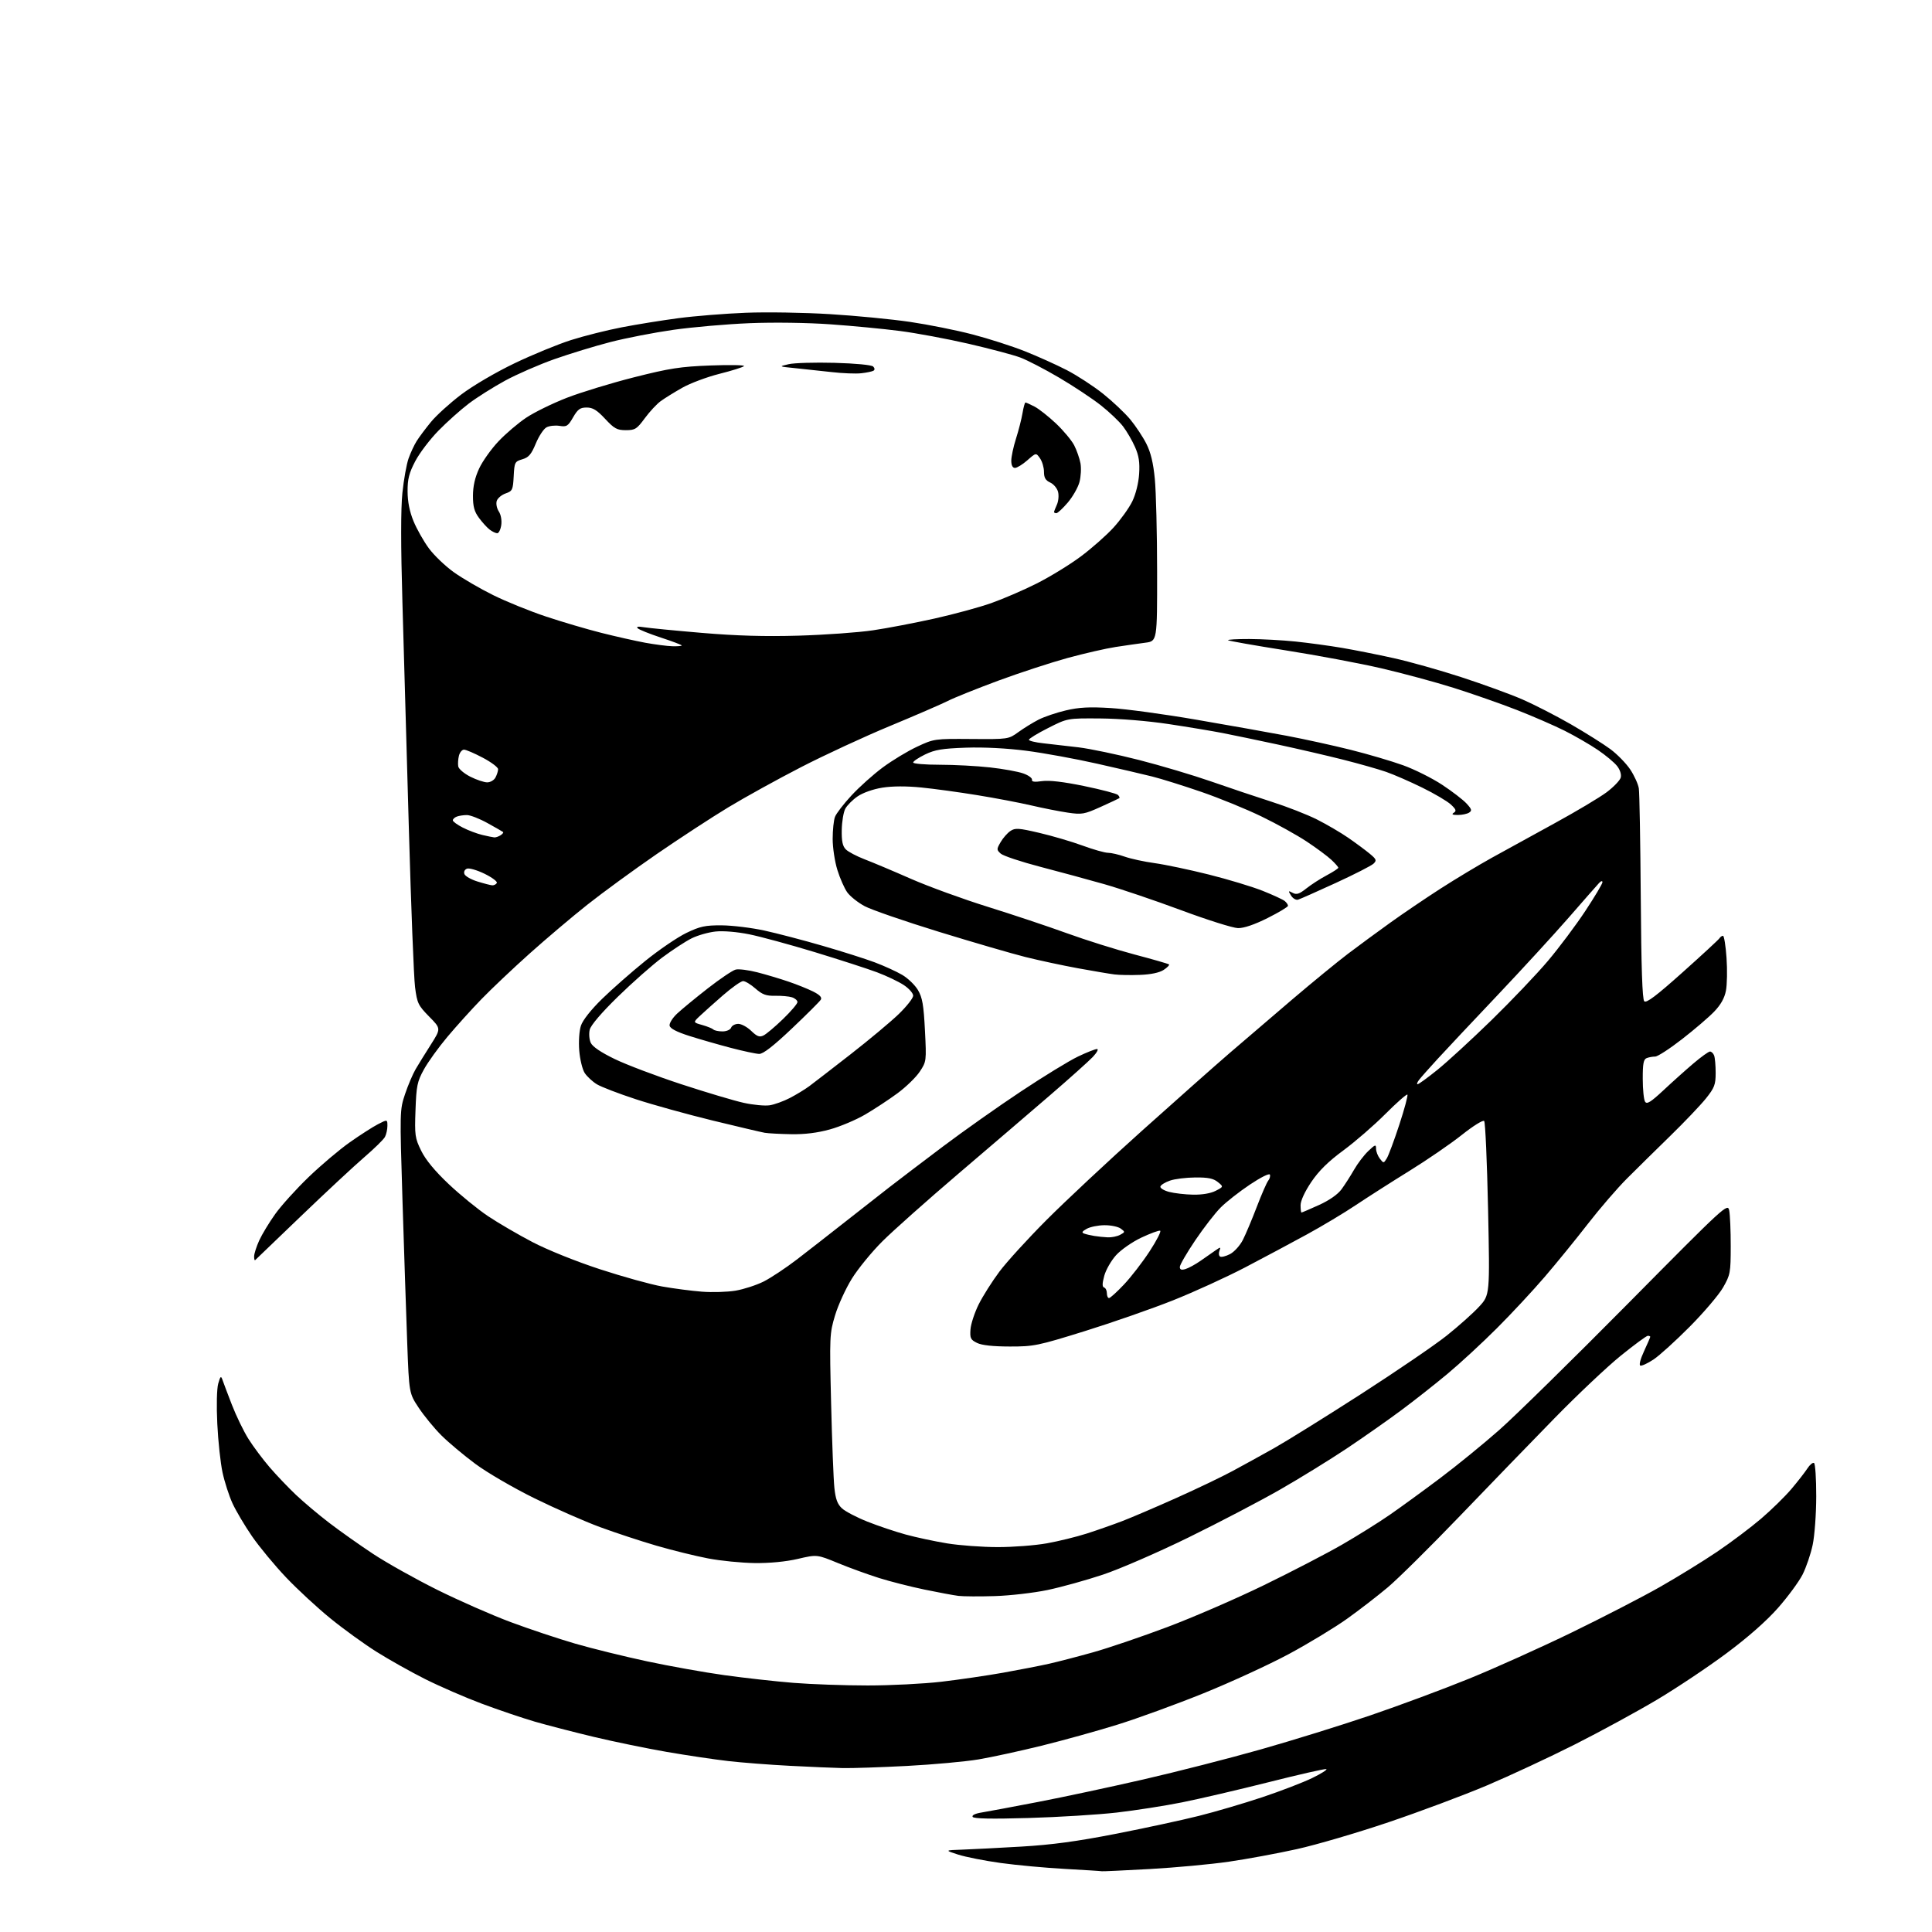 <?xml version="1.0" encoding="UTF-8" standalone="no"?>
<svg 
  version="1.1" 
  xmlns="http://www.w3.org/2000/svg" 
  xmlns:xlink="http://www.w3.org/1999/xlink" 
  xmlns:svg="http://www.w3.org/2000/svg"
  xmlns:rdf="http://www.w3.org/1999/02/22-rdf-syntax-ns#"
  xmlns:cc="http://creativecommons.org/ns#"
  xmlns:dc="http://purl.org/dc/elements/1.1/"
  viewBox="0 0 768 768"
  width="768"
  height="768"
>
<style>svg {background-color: white; }</style>"
<path stroke="none" fill="black" fill-rule="evenodd" d="M438.00,743.85C437.73,743.77 431.18,743.36 423.46,742.93C415.73,742.51 404.20,741.45 397.83,740.57C391.46,739.69 383.83,738.18 380.87,737.23C375.50,735.50 375.50,735.50 382.50,735.26C386.35,735.12 396.93,734.58 406.00,734.05C418.11,733.34 428.09,731.99 443.50,728.98C455.05,726.72 469.90,723.52 476.50,721.86C483.10,720.21 494.48,716.86 501.79,714.42C509.10,711.98 518.04,708.54 521.65,706.78C525.27,705.02 527.77,703.42 527.23,703.24C526.68,703.06 516.40,705.39 504.37,708.43C492.34,711.46 476.84,715.07 469.91,716.46C462.99,717.85 451.29,719.67 443.91,720.52C436.54,721.36 420.78,722.34 408.90,722.68C394.09,723.11 387.10,722.97 386.65,722.24C386.24,721.59 387.62,720.91 390.25,720.49C392.59,720.11 402.60,718.24 412.50,716.33C422.40,714.43 441.30,710.39 454.50,707.36C467.70,704.33 488.70,698.96 501.17,695.42C513.63,691.89 533.21,685.81 544.67,681.91C556.13,678.01 573.83,671.43 584.00,667.29C594.17,663.16 612.54,654.89 624.81,648.93C637.08,642.96 652.83,634.84 659.81,630.87C666.79,626.90 677.03,620.60 682.56,616.86C688.09,613.13 695.96,607.20 700.06,603.70C704.15,600.20 709.56,594.90 712.09,591.92C714.61,588.94 717.47,585.27 718.45,583.76C719.42,582.25 720.62,581.26 721.11,581.57C721.60,581.87 721.99,587.83 721.98,594.81C721.97,601.83 721.34,610.46 720.56,614.13C719.79,617.78 717.98,623.08 716.55,625.91C715.11,628.74 710.72,634.71 706.79,639.17C702.20,644.37 694.87,650.84 686.34,657.19C679.03,662.64 666.62,670.93 658.77,675.61C650.92,680.29 636.17,688.32 626.00,693.46C615.83,698.59 600.06,705.93 590.98,709.78C581.89,713.62 564.34,720.19 551.98,724.36C539.61,728.54 523.20,733.36 515.50,735.06C507.80,736.77 495.65,739.01 488.50,740.05C481.35,741.09 467.18,742.40 457.00,742.97C446.82,743.53 438.27,743.93 438.00,743.85zM335.00,702.84C331.43,702.76 321.97,702.36 313.99,701.94C306.00,701.53 294.98,700.68 289.49,700.05C283.99,699.42 272.98,697.78 265.00,696.40C257.02,695.02 243.97,692.33 236.00,690.43C228.03,688.52 217.45,685.79 212.50,684.35C207.55,682.90 198.10,679.70 191.50,677.23C184.90,674.76 174.78,670.36 169.00,667.46C163.22,664.56 154.49,659.65 149.59,656.56C144.69,653.47 136.47,647.52 131.33,643.33C126.18,639.15 118.27,631.83 113.74,627.07C109.21,622.30 103.12,614.94 100.20,610.72C97.29,606.49 93.79,600.59 92.42,597.60C91.05,594.62 89.27,589.09 88.46,585.33C87.65,581.58 86.71,572.88 86.38,566.00C86.02,558.72 86.18,552.04 86.75,550.00C87.60,547.03 87.85,546.80 88.43,548.50C88.80,549.60 90.51,554.10 92.21,558.50C93.92,562.90 96.87,568.98 98.77,572.00C100.67,575.02 104.47,580.11 107.22,583.30C109.97,586.49 114.67,591.41 117.67,594.25C120.67,597.09 126.58,602.07 130.81,605.31C135.04,608.56 142.93,614.14 148.33,617.71C153.74,621.28 165.22,627.71 173.83,631.99C182.45,636.27 195.57,642.04 203.00,644.81C210.43,647.58 221.98,651.43 228.68,653.38C235.38,655.32 248.21,658.48 257.18,660.40C266.16,662.32 280.02,664.80 288.00,665.91C295.98,667.01 308.30,668.39 315.40,668.96C322.49,669.53 335.77,670.00 344.90,670.00C354.04,670.00 367.24,669.33 374.24,668.51C381.24,667.69 392.27,666.08 398.74,664.93C405.21,663.77 413.43,662.17 417.00,661.37C420.57,660.56 428.45,658.52 434.50,656.82C440.55,655.13 453.82,650.62 464.00,646.79C474.18,642.97 491.50,635.46 502.50,630.10C513.50,624.74 527.45,617.50 533.50,614.01C539.55,610.52 548.10,605.18 552.50,602.13C556.90,599.08 565.89,592.54 572.47,587.59C579.05,582.65 589.63,574.03 595.97,568.44C602.31,562.84 625.34,540.24 647.14,518.21C685.95,478.99 686.79,478.21 687.39,481.20C687.73,482.88 688.00,489.26 687.99,495.38C687.98,505.93 687.82,506.77 684.95,511.79C683.28,514.70 677.32,521.71 671.71,527.36C666.09,533.02 659.61,538.89 657.30,540.42C654.99,541.95 652.64,543.04 652.07,542.85C651.46,542.64 652.06,540.29 653.52,537.15C654.88,534.21 656.00,531.62 656.00,531.40C656.00,531.18 655.57,531.00 655.03,531.00C654.50,531.00 649.66,534.56 644.28,538.91C638.90,543.26 627.08,554.42 618.00,563.71C608.92,573.00 591.95,590.53 580.28,602.68C568.61,614.83 555.74,627.56 551.68,630.98C547.61,634.40 540.30,640.05 535.43,643.52C530.55,647.00 520.17,653.29 512.35,657.50C504.53,661.70 489.26,668.72 478.43,673.10C467.60,677.48 452.16,683.11 444.12,685.60C436.08,688.10 422.52,691.86 414.00,693.96C405.48,696.06 394.23,698.50 389.00,699.39C383.77,700.27 370.95,701.44 360.50,701.99C350.05,702.53 338.57,702.92 335.00,702.84zM395.50,634.47C389.45,634.66 382.93,634.62 381.00,634.39C379.07,634.15 373.00,633.02 367.50,631.88C362.00,630.74 353.90,628.68 349.50,627.30C345.10,625.92 337.74,623.25 333.14,621.36C324.77,617.91 324.77,617.91 317.14,619.69C312.35,620.80 305.96,621.41 300.00,621.34C294.77,621.27 286.45,620.45 281.50,619.50C276.55,618.56 267.32,616.29 261.00,614.45C254.68,612.61 244.55,609.27 238.50,607.04C232.45,604.81 220.74,599.66 212.48,595.60C204.17,591.51 193.68,585.41 189.00,581.94C184.34,578.48 178.23,573.36 175.42,570.55C172.62,567.75 168.59,562.84 166.47,559.65C162.62,553.85 162.62,553.85 161.87,533.68C161.46,522.58 160.62,497.26 160.00,477.40C158.89,441.64 158.90,441.24 161.02,434.90C162.20,431.38 164.10,426.93 165.23,425.00C166.36,423.07 169.09,418.66 171.30,415.19C175.31,408.88 175.31,408.88 170.59,404.10C166.23,399.66 165.81,398.80 164.99,392.40C164.50,388.61 163.40,360.30 162.53,329.50C161.67,298.70 160.52,258.19 159.97,239.47C159.31,217.05 159.31,202.19 159.96,195.93C160.50,190.70 161.60,184.55 162.40,182.28C163.20,180.00 164.66,176.87 165.64,175.32C166.61,173.77 169.15,170.37 171.29,167.76C173.42,165.16 178.84,160.24 183.33,156.84C188.00,153.31 197.07,147.99 204.50,144.43C211.65,141.00 221.78,136.84 227.00,135.18C232.22,133.52 241.31,131.24 247.18,130.11C253.05,128.97 263.18,127.34 269.68,126.48C276.18,125.62 288.25,124.65 296.50,124.33C304.75,124.00 319.82,124.25 330.00,124.88C340.18,125.50 354.46,126.89 361.75,127.96C369.03,129.03 380.21,131.27 386.58,132.94C392.96,134.60 402.30,137.60 407.34,139.60C412.38,141.60 419.88,144.97 424.01,147.10C428.14,149.23 434.65,153.47 438.48,156.52C442.30,159.57 447.18,164.18 449.32,166.76C451.45,169.34 454.32,173.67 455.69,176.38C457.44,179.83 458.45,184.01 459.06,190.40C459.55,195.40 459.96,211.96 459.97,227.19C460.00,254.88 460.00,254.88 455.25,255.49C452.64,255.83 447.35,256.59 443.50,257.18C439.65,257.77 431.04,259.74 424.37,261.56C417.71,263.39 405.33,267.44 396.87,270.56C388.42,273.69 379.37,277.32 376.78,278.63C374.18,279.94 363.83,284.42 353.78,288.59C343.72,292.76 327.85,300.11 318.50,304.92C309.15,309.73 296.10,316.94 289.50,320.93C282.90,324.92 270.07,333.30 261.00,339.54C251.93,345.79 239.55,354.82 233.50,359.62C227.45,364.41 217.10,373.17 210.50,379.08C203.90,384.99 195.30,393.13 191.39,397.17C187.48,401.20 181.39,407.95 177.85,412.16C174.31,416.37 170.10,422.22 168.49,425.16C165.86,429.93 165.51,431.64 165.17,441.26C164.80,451.29 164.96,452.40 167.43,457.44C169.19,461.04 172.85,465.48 178.35,470.68C182.90,474.98 189.94,480.72 193.98,483.43C198.03,486.14 205.99,490.78 211.67,493.75C217.63,496.86 228.95,501.42 238.46,504.53C247.52,507.50 258.66,510.59 263.22,511.40C267.77,512.21 274.88,513.14 279.00,513.46C283.12,513.79 289.18,513.60 292.44,513.05C295.71,512.49 300.74,510.85 303.62,509.40C306.49,507.94 312.43,504.00 316.82,500.63C321.21,497.26 329.68,490.65 335.65,485.95C341.62,481.25 349.65,474.96 353.50,471.97C357.35,468.99 367.02,461.63 375.00,455.63C382.98,449.63 396.85,439.83 405.84,433.87C414.83,427.90 425.02,421.66 428.49,420.01C431.95,418.35 435.37,417.00 436.08,417.00C436.79,417.00 436.05,418.40 434.44,420.12C432.82,421.83 425.16,428.69 417.41,435.37C409.66,442.04 393.24,456.11 380.91,466.62C368.58,477.14 355.03,489.20 350.79,493.42C346.55,497.64 341.08,504.33 338.62,508.30C336.17,512.26 333.16,518.83 331.94,522.91C329.78,530.07 329.73,531.24 330.38,557.91C330.75,573.08 331.33,588.17 331.68,591.44C332.15,595.91 332.89,597.92 334.69,599.59C336.01,600.81 340.56,603.19 344.79,604.87C349.03,606.56 355.88,608.86 360.00,609.99C364.12,611.12 371.55,612.71 376.50,613.52C381.45,614.33 390.50,614.99 396.62,615.00C402.73,615.00 411.51,614.33 416.12,613.50C420.73,612.68 427.88,610.93 432.00,609.61C436.12,608.29 442.52,606.04 446.22,604.62C449.91,603.20 459.54,599.08 467.62,595.46C475.69,591.85 485.72,587.05 489.90,584.79C494.08,582.54 501.55,578.43 506.50,575.65C511.45,572.86 526.98,563.20 541.00,554.18C555.02,545.15 570.36,534.69 575.08,530.93C579.80,527.17 585.59,522.00 587.95,519.44C592.25,514.78 592.25,514.78 591.53,480.64C591.13,461.86 590.44,446.10 589.98,445.62C589.51,445.13 585.61,447.56 581.13,451.12C576.72,454.63 567.35,461.06 560.30,465.42C553.26,469.78 543.67,475.90 539.00,479.02C534.33,482.15 525.55,487.41 519.50,490.71C513.45,494.02 502.43,499.90 495.00,503.79C487.57,507.67 474.65,513.58 466.28,516.91C457.91,520.24 442.16,525.73 431.28,529.12C412.52,534.96 410.98,535.27 401.40,535.26C394.74,535.25 390.31,534.77 388.40,533.84C385.83,532.58 385.53,531.96 385.78,528.46C385.94,526.28 387.41,521.80 389.05,518.50C390.70,515.20 394.40,509.35 397.27,505.51C400.15,501.66 408.57,492.42 416.00,484.97C423.43,477.52 440.52,461.53 454.00,449.45C467.48,437.37 483.19,423.43 488.93,418.49C494.67,413.55 505.84,403.98 513.76,397.23C521.69,390.48 531.62,382.35 535.83,379.15C540.05,375.96 547.64,370.37 552.71,366.74C557.78,363.10 566.78,357.01 572.71,353.19C578.64,349.38 587.77,343.89 593.00,340.99C598.23,338.09 609.48,331.91 618.00,327.25C626.52,322.59 635.80,317.06 638.62,314.96C641.43,312.86 643.97,310.21 644.27,309.08C644.59,307.86 644.00,306.00 642.81,304.49C641.71,303.09 638.27,300.22 635.16,298.11C632.05,296.00 626.14,292.58 622.03,290.51C617.92,288.45 609.37,284.73 603.03,282.25C596.69,279.77 585.42,275.83 578.00,273.48C570.58,271.14 557.52,267.61 549.00,265.64C540.48,263.67 523.41,260.47 511.08,258.53C498.75,256.58 488.44,254.77 488.17,254.50C487.89,254.22 491.68,254.01 496.58,254.02C501.49,254.03 509.77,254.48 515.00,255.02C520.23,255.56 528.55,256.70 533.50,257.54C538.45,258.38 547.67,260.22 554.00,261.62C560.33,263.02 572.48,266.44 581.00,269.22C589.52,272.00 600.35,275.94 605.06,277.98C609.76,280.02 618.48,284.49 624.43,287.91C630.37,291.34 637.46,295.80 640.18,297.82C642.90,299.84 646.44,303.48 648.05,305.89C649.65,308.31 651.19,311.69 651.46,313.39C651.73,315.10 652.07,334.59 652.23,356.70C652.42,384.65 652.85,397.25 653.62,398.02C654.45,398.85 658.45,395.83 668.82,386.55C676.57,379.63 683.18,373.52 683.51,372.98C683.84,372.44 684.48,372.00 684.92,372.00C685.35,372.00 685.99,375.94 686.32,380.75C686.66,385.56 686.55,391.45 686.08,393.84C685.51,396.80 684.01,399.44 681.37,402.18C679.24,404.39 673.51,409.30 668.62,413.09C663.74,416.89 658.94,420.00 657.96,420.00C656.97,420.00 655.45,420.27 654.58,420.61C653.33,421.09 653.00,422.80 653.02,428.86C653.02,433.06 653.44,437.15 653.94,437.94C654.66,439.07 656.16,438.14 661.21,433.44C664.70,430.17 670.07,425.36 673.14,422.75C676.21,420.14 679.18,418.00 679.75,418.00C680.32,418.00 681.06,418.71 681.39,419.58C681.73,420.45 682.00,423.56 682.00,426.49C682.00,431.18 681.53,432.40 678.13,436.66C675.99,439.32 669.63,446.00 663.99,451.50C658.35,457.00 650.58,464.65 646.73,468.50C642.88,472.35 635.90,480.45 631.21,486.50C626.52,492.55 618.83,502.00 614.11,507.50C609.40,513.00 600.81,522.23 595.02,528.01C589.23,533.80 580.45,541.91 575.50,546.04C570.55,550.17 562.23,556.73 557.00,560.61C551.77,564.50 542.03,571.33 535.35,575.80C528.66,580.26 516.74,587.61 508.85,592.13C500.96,596.65 484.60,605.21 472.50,611.14C460.40,617.07 445.07,623.73 438.44,625.94C431.80,628.16 421.90,630.90 416.44,632.05C410.97,633.19 401.55,634.28 395.50,634.47zM440.85,516.00C441.33,516.00 444.00,513.58 446.79,510.62C449.59,507.67 454.18,501.72 457.00,497.40C459.82,493.08 461.70,489.40 461.17,489.22C460.64,489.05 457.28,490.29 453.69,491.98C450.07,493.69 445.61,496.80 443.64,498.97C441.70,501.13 439.59,504.81 438.96,507.16C438.13,510.24 438.11,511.54 438.90,511.80C439.51,512.00 440.00,513.03 440.00,514.08C440.00,515.14 440.38,516.00 440.85,516.00zM471.25,504.47C472.49,504.10 475.21,502.61 477.30,501.15C479.39,499.69 482.07,497.82 483.25,497.00C485.21,495.63 485.34,495.65 484.74,497.22C484.38,498.16 484.50,499.19 485.01,499.51C485.52,499.82 487.30,499.38 488.96,498.52C490.62,497.66 492.92,495.12 494.06,492.88C495.20,490.64 497.70,484.71 499.61,479.70C501.52,474.70 503.56,470.03 504.14,469.33C504.72,468.64 505.02,467.56 504.81,466.94C504.60,466.30 501.20,467.99 496.86,470.89C492.69,473.68 487.47,477.76 485.27,479.97C483.06,482.17 478.50,488.06 475.13,493.05C471.76,498.04 469.00,502.80 469.00,503.63C469.00,504.72 469.62,504.95 471.25,504.47zM101.43,500.92C101.19,501.15 101.01,500.47 101.02,499.42C101.03,498.36 101.94,495.52 103.04,493.10C104.14,490.69 107.00,485.96 109.40,482.60C111.79,479.25 117.76,472.65 122.65,467.94C127.54,463.23 134.91,457.00 139.02,454.10C143.14,451.20 148.19,447.95 150.25,446.89C154.00,444.96 154.00,444.96 154.00,447.55C154.00,448.97 153.56,450.95 153.02,451.96C152.49,452.96 148.77,456.60 144.77,460.04C140.77,463.48 129.48,473.99 119.68,483.40C109.88,492.80 101.67,500.69 101.43,500.92zM440.32,491.86C441.86,491.94 444.08,491.49 445.25,490.87C447.29,489.77 447.30,489.69 445.49,488.37C444.46,487.62 441.57,487.02 439.06,487.04C436.55,487.05 433.38,487.70 432.00,488.46C430.10,489.52 429.86,489.98 431.00,490.38C431.82,490.67 433.62,491.09 435.00,491.31C436.38,491.54 438.77,491.79 440.32,491.86zM517.36,482.00C517.56,482.00 520.68,480.66 524.30,479.02C528.40,477.16 531.77,474.81 533.27,472.77C534.59,470.97 536.83,467.48 538.25,465.00C539.66,462.52 542.21,459.18 543.91,457.56C546.68,454.93 547.00,454.83 547.00,456.62C547.00,457.72 547.68,459.49 548.50,460.56C549.98,462.48 550.02,462.48 551.25,460.50C551.94,459.41 554.19,453.37 556.25,447.08C558.31,440.80 559.75,435.42 559.46,435.13C559.17,434.83 555.23,438.30 550.71,442.82C546.20,447.35 538.67,453.87 534.00,457.31C527.98,461.74 524.26,465.41 521.25,469.87C518.67,473.70 517.00,477.32 517.00,479.09C517.00,480.69 517.16,482.00 517.36,482.00zM474.30,474.90C477.89,474.96 481.30,474.38 483.25,473.37C486.40,471.74 486.40,471.74 484.09,469.87C482.33,468.45 480.20,468.01 475.14,468.06C471.49,468.09 466.96,468.65 465.08,469.31C463.19,469.96 461.48,471.01 461.28,471.64C461.07,472.27 462.62,473.23 464.70,473.79C466.79,474.34 471.11,474.84 474.30,474.90zM314.52,450.86C310.11,450.79 305.38,450.53 304.00,450.30C302.62,450.06 293.29,447.86 283.25,445.42C273.22,442.97 259.48,439.16 252.72,436.95C245.96,434.74 239.00,432.07 237.27,431.02C235.53,429.96 233.36,427.95 232.44,426.55C231.52,425.15 230.54,421.14 230.26,417.64C229.97,413.99 230.25,409.77 230.93,407.72C231.64,405.55 234.94,401.37 239.30,397.11C243.26,393.24 251.00,386.43 256.50,381.99C262.00,377.54 269.36,372.53 272.86,370.85C278.30,368.23 280.33,367.80 286.90,367.84C291.13,367.87 298.74,368.80 303.81,369.90C308.88,371.01 319.33,373.74 327.03,375.98C334.74,378.21 344.07,381.17 347.76,382.56C351.46,383.95 356.35,386.18 358.63,387.52C360.91,388.86 363.74,391.58 364.91,393.58C366.66,396.54 367.17,399.48 367.68,409.57C368.30,421.80 368.27,421.99 365.62,425.99C364.15,428.22 360.14,432.11 356.73,434.62C353.31,437.14 347.54,440.93 343.91,443.05C340.28,445.17 333.99,447.83 329.93,448.95C324.97,450.33 319.90,450.96 314.52,450.86zM305.94,439.37C307.84,439.08 311.44,437.78 313.94,436.49C316.45,435.19 319.91,433.09 321.64,431.82C323.36,430.54 330.79,424.81 338.14,419.08C345.49,413.35 354.09,406.17 357.25,403.12C360.41,400.06 363.00,396.77 363.00,395.80C363.00,394.82 361.31,392.92 359.25,391.56C357.19,390.20 352.40,387.92 348.62,386.50C344.83,385.08 333.70,381.48 323.89,378.49C314.07,375.51 302.36,372.32 297.86,371.41C293.02,370.43 287.55,369.97 284.47,370.29C281.60,370.59 277.29,371.82 274.88,373.03C272.47,374.23 267.24,377.66 263.25,380.63C259.27,383.61 251.30,390.65 245.55,396.27C239.04,402.63 234.84,407.57 234.42,409.32C234.05,410.88 234.23,413.22 234.83,414.52C235.54,416.07 238.86,418.33 244.39,421.00C249.05,423.26 260.96,427.76 270.86,431.01C280.75,434.25 291.92,437.58 295.67,438.40C299.43,439.23 304.05,439.66 305.94,439.37zM563.52,431.00C563.94,431.00 567.48,428.43 571.39,425.28C575.30,422.13 584.97,413.24 592.89,405.53C600.80,397.81 610.89,387.23 615.30,382.00C619.72,376.77 626.41,367.84 630.17,362.15C633.93,356.46 637.00,351.31 637.00,350.69C637.00,350.03 636.43,350.18 635.63,351.04C634.88,351.84 629.48,357.99 623.63,364.71C617.78,371.42 604.98,385.37 595.19,395.71C585.39,406.04 574.69,417.43 571.42,421.00C568.14,424.57 564.85,428.29 564.11,429.25C563.36,430.21 563.10,431.00 563.52,431.00zM301.79,418.95C300.53,418.92 295.45,417.84 290.50,416.54C285.55,415.24 278.13,413.11 274.01,411.80C268.99,410.20 266.40,408.86 266.18,407.72C266.00,406.78 267.34,404.63 269.18,402.91C271.01,401.20 276.49,396.69 281.36,392.89C286.23,389.09 291.22,385.73 292.45,385.42C293.68,385.12 297.57,385.61 301.09,386.52C304.62,387.43 310.20,389.10 313.50,390.23C316.80,391.35 321.20,393.13 323.28,394.17C325.89,395.49 326.82,396.48 326.28,397.39C325.85,398.11 320.68,403.27 314.79,408.85C307.45,415.81 303.36,418.98 301.79,418.95zM303.48,411.63C304.57,411.11 308.06,408.18 311.23,405.11C314.40,402.05 317.00,399.00 317.00,398.34C317.00,397.68 316.02,396.82 314.82,396.44C313.63,396.06 310.63,395.79 308.17,395.84C304.55,395.92 303.04,395.36 300.31,392.97C298.45,391.33 296.24,390.00 295.40,390.00C294.55,390.00 290.90,392.59 287.27,395.75C283.65,398.91 279.52,402.61 278.09,403.96C275.50,406.43 275.50,406.43 279.17,407.46C281.19,408.03 283.17,408.84 283.58,409.25C284.00,409.66 285.62,410.00 287.20,410.00C288.82,410.00 290.31,409.35 290.64,408.50C290.95,407.68 292.23,407.00 293.48,407.00C294.73,407.00 297.04,408.26 298.62,409.79C300.91,412.01 301.91,412.39 303.48,411.63zM453.22,387.53C449.52,387.68 444.93,387.60 443.00,387.35C441.07,387.11 434.55,386.00 428.50,384.90C422.45,383.79 413.06,381.78 407.64,380.43C402.22,379.07 386.70,374.55 373.14,370.38C359.59,366.21 346.33,361.63 343.68,360.20C341.02,358.77 337.93,356.30 336.79,354.71C335.66,353.12 333.89,349.12 332.87,345.82C331.84,342.52 331.00,336.97 331.00,333.48C331.00,329.99 331.41,326.04 331.92,324.71C332.43,323.37 335.38,319.54 338.49,316.19C341.59,312.84 347.18,307.83 350.91,305.07C354.64,302.30 360.76,298.60 364.52,296.84C371.28,293.68 371.49,293.65 386.11,293.76C400.84,293.87 400.89,293.86 404.82,291.02C406.98,289.45 410.60,287.23 412.85,286.07C415.11,284.92 420.00,283.26 423.73,282.39C428.93,281.16 433.06,280.95 441.50,281.46C447.55,281.82 462.85,283.90 475.50,286.08C488.15,288.25 504.31,291.13 511.40,292.47C518.50,293.81 529.97,296.33 536.88,298.06C543.80,299.79 553.20,302.56 557.77,304.21C562.34,305.86 569.32,309.35 573.29,311.97C577.25,314.58 581.61,317.93 582.97,319.41C585.06,321.68 585.21,322.25 583.97,323.04C583.16,323.55 581.15,323.97 579.50,323.97C577.36,323.97 576.90,323.71 577.90,323.08C579.04,322.36 578.81,321.73 576.72,319.79C575.29,318.47 570.16,315.44 565.31,313.07C560.47,310.69 554.02,307.88 551.00,306.83C547.98,305.78 540.30,303.60 533.94,301.99C527.58,300.38 515.88,297.67 507.94,295.96C500.00,294.25 490.12,292.20 486.00,291.39C481.88,290.59 472.20,288.98 464.50,287.82C456.28,286.58 445.10,285.66 437.42,285.60C424.34,285.50 424.34,285.50 416.67,289.39C412.45,291.52 409.00,293.63 409.00,294.07C409.00,294.50 411.59,295.13 414.75,295.47C417.91,295.81 424.21,296.53 428.75,297.08C433.29,297.63 444.09,299.89 452.75,302.10C461.41,304.31 474.35,308.17 481.50,310.66C488.65,313.16 499.45,316.78 505.50,318.72C511.55,320.65 519.65,323.81 523.50,325.75C527.35,327.69 532.98,330.98 536.00,333.07C539.02,335.16 542.85,338.00 544.50,339.37C547.16,341.58 547.33,342.03 546.00,343.32C545.17,344.12 538.42,347.57 531.00,350.98C523.58,354.39 516.83,357.38 516.00,357.63C515.17,357.88 513.92,357.14 513.20,355.98C512.02,354.06 512.07,353.97 513.85,354.92C515.40,355.75 516.47,355.40 519.28,353.18C521.20,351.65 524.85,349.30 527.39,347.95C529.92,346.60 532.00,345.25 532.00,344.94C532.00,344.63 530.76,343.21 529.25,341.80C527.74,340.38 523.35,337.12 519.50,334.57C515.65,332.01 507.55,327.51 501.50,324.58C495.45,321.64 484.65,317.23 477.50,314.77C470.35,312.31 461.57,309.56 458.00,308.67C454.43,307.77 444.52,305.47 436.00,303.55C427.48,301.63 414.88,299.33 408.00,298.44C400.26,297.44 391.12,296.97 384.00,297.21C374.56,297.54 371.65,298.02 367.75,299.91C365.14,301.18 363.00,302.62 363.00,303.11C363.00,303.60 367.74,304.00 373.54,304.00C379.34,304.00 388.34,304.48 393.55,305.06C398.76,305.64 404.70,306.71 406.76,307.45C408.82,308.18 410.38,309.31 410.23,309.96C410.04,310.78 411.21,310.95 414.23,310.51C417.07,310.11 422.69,310.76 430.97,312.47C437.82,313.88 443.87,315.47 444.40,316.00C444.93,316.53 445.17,317.11 444.93,317.29C444.70,317.46 441.35,319.03 437.50,320.77C431.01,323.69 430.07,323.86 424.50,323.04C421.20,322.56 414.68,321.27 410.00,320.18C405.32,319.09 395.65,317.25 388.50,316.09C381.35,314.92 371.33,313.55 366.23,313.04C360.29,312.45 354.72,312.47 350.73,313.11C347.08,313.69 343.01,315.13 340.90,316.58C338.92,317.94 336.73,320.15 336.02,321.47C335.31,322.80 334.67,326.59 334.61,329.90C334.53,334.38 334.94,336.36 336.23,337.65C337.18,338.61 340.56,340.38 343.73,341.60C346.90,342.81 355.19,346.30 362.14,349.36C369.10,352.41 382.82,357.41 392.64,360.47C402.46,363.53 416.63,368.26 424.12,370.98C431.61,373.70 443.71,377.50 451.00,379.43C458.29,381.35 464.46,383.13 464.71,383.38C464.97,383.63 464.00,384.61 462.56,385.56C460.89,386.65 457.50,387.37 453.22,387.53zM492.13,368.94C490.14,368.91 479.95,365.70 469.50,361.81C459.05,357.93 445.32,353.28 439.00,351.48C432.68,349.68 421.22,346.57 413.54,344.57C405.86,342.57 398.79,340.21 397.81,339.33C396.13,337.81 396.13,337.58 397.77,334.75C398.72,333.11 400.47,331.12 401.65,330.33C403.55,329.06 404.91,329.15 413.15,331.08C418.29,332.28 426.02,334.55 430.32,336.13C434.62,337.71 439.17,339.00 440.44,339.00C441.71,339.00 444.72,339.69 447.12,340.54C449.53,341.39 454.88,342.55 459.00,343.11C463.12,343.68 472.80,345.71 480.50,347.64C488.20,349.57 497.86,352.49 501.96,354.13C506.07,355.77 510.01,357.59 510.71,358.18C511.42,358.76 512.00,359.61 512.00,360.06C512.00,360.51 508.35,362.70 503.88,364.94C498.65,367.56 494.48,368.98 492.13,368.94zM195.69,351.93C196.35,351.97 197.16,351.56 197.49,351.01C197.83,350.47 195.66,348.83 192.67,347.36C189.68,345.90 186.51,344.97 185.63,345.31C184.69,345.67 184.28,346.56 184.62,347.46C184.95,348.31 187.30,349.65 189.86,350.43C192.41,351.22 195.04,351.89 195.69,351.93zM196.50,332.88C197.05,332.93 198.16,332.55 198.97,332.04C199.78,331.53 200.23,330.94 199.97,330.73C199.71,330.52 196.92,328.92 193.77,327.18C190.61,325.43 186.94,324.00 185.60,324.00C184.26,324.00 182.45,324.27 181.58,324.61C180.71,324.94 180.00,325.61 180.00,326.09C180.00,326.57 181.79,327.87 183.98,328.99C186.18,330.11 189.66,331.42 191.73,331.91C193.81,332.40 195.95,332.84 196.50,332.88zM193.68,311.00C194.92,311.00 196.40,310.13 196.96,309.07C197.53,308.00 198.00,306.52 198.00,305.77C198.00,305.02 195.27,302.97 191.93,301.21C188.59,299.44 185.23,298.00 184.45,298.00C183.67,298.00 182.76,299.09 182.43,300.42C182.10,301.75 181.98,303.66 182.16,304.67C182.35,305.68 184.51,307.51 186.96,308.75C189.42,309.99 192.44,311.00 193.68,311.00zM267.25,256.89C269.31,256.95 271.00,256.81 271.00,256.58C271.00,256.35 267.29,254.95 262.75,253.46C258.21,251.97 254.05,250.30 253.50,249.75C252.83,249.09 253.67,248.95 256.00,249.34C257.93,249.66 268.27,250.67 279.00,251.58C292.84,252.75 304.02,253.07 317.50,252.68C327.95,252.37 341.23,251.42 347.00,250.56C352.77,249.71 363.80,247.60 371.50,245.88C379.20,244.16 389.32,241.41 394.00,239.76C398.68,238.11 406.78,234.62 412.02,231.99C417.26,229.36 425.13,224.55 429.52,221.29C433.91,218.03 439.81,212.82 442.64,209.72C445.47,206.61 448.83,201.92 450.11,199.29C451.49,196.43 452.59,192.03 452.82,188.39C453.12,183.76 452.72,181.15 451.17,177.65C450.05,175.11 447.91,171.44 446.43,169.50C444.94,167.55 440.98,163.78 437.62,161.13C434.25,158.47 426.80,153.53 421.05,150.14C415.30,146.76 408.32,143.14 405.55,142.11C402.77,141.07 393.52,138.62 385.00,136.65C376.48,134.69 364.20,132.40 357.73,131.57C351.26,130.73 338.88,129.54 330.23,128.93C321.04,128.27 307.64,128.08 298.00,128.47C288.93,128.84 275.27,130.03 267.66,131.11C260.05,132.20 248.80,134.38 242.66,135.97C236.52,137.55 226.50,140.61 220.38,142.77C214.27,144.93 205.43,148.79 200.74,151.34C196.05,153.90 189.58,157.98 186.36,160.42C183.14,162.86 177.71,167.70 174.31,171.18C170.90,174.66 166.74,180.13 165.06,183.35C162.60,188.06 162.00,190.41 162.02,195.35C162.04,199.46 162.82,203.38 164.38,207.17C165.66,210.29 168.40,215.13 170.46,217.94C172.52,220.75 177.01,225.05 180.45,227.50C183.88,229.95 190.91,234.04 196.06,236.58C201.22,239.13 210.62,242.95 216.97,245.06C223.31,247.18 233.22,250.10 239.00,251.56C244.78,253.02 252.65,254.79 256.50,255.50C260.35,256.20 265.19,256.83 267.25,256.89zM197.64,211.97C197.01,211.95 195.67,211.31 194.66,210.54C193.65,209.78 191.74,207.68 190.41,205.88C188.54,203.34 188.00,201.37 188.01,197.06C188.02,193.27 188.80,189.82 190.47,186.23C191.82,183.33 195.28,178.47 198.15,175.44C201.01,172.41 205.98,168.17 209.18,166.04C212.38,163.90 219.61,160.36 225.25,158.16C230.89,155.97 242.93,152.29 252.00,149.99C266.21,146.39 270.44,145.74 282.50,145.28C290.20,144.99 296.16,145.10 295.75,145.54C295.34,145.97 290.94,147.36 285.96,148.61C280.99,149.87 274.35,152.36 271.21,154.14C268.07,155.92 264.22,158.30 262.66,159.44C261.09,160.57 258.24,163.64 256.32,166.25C253.15,170.56 252.45,171.00 248.79,171.00C245.28,171.00 244.18,170.40 240.55,166.50C237.30,163.01 235.66,162.00 233.21,162.00C230.60,162.00 229.68,162.67 227.81,165.90C225.80,169.40 225.24,169.75 222.42,169.29C220.69,169.01 218.36,169.27 217.24,169.87C216.12,170.47 214.21,173.36 212.99,176.30C211.20,180.62 210.17,181.83 207.64,182.57C204.64,183.46 204.49,183.76 204.20,189.32C203.92,194.73 203.69,195.21 200.99,196.15C199.39,196.71 197.80,198.05 197.46,199.13C197.11,200.21 197.48,202.09 198.28,203.30C199.13,204.60 199.53,206.85 199.25,208.76C198.99,210.54 198.26,211.99 197.64,211.97zM419.92,204.00C419.41,204.00 419.00,203.80 419.00,203.55C419.00,203.30 419.51,201.98 420.13,200.62C420.75,199.26 420.96,196.97 420.60,195.54C420.24,194.11 418.83,192.43 417.47,191.81C415.61,190.96 415.00,189.91 415.00,187.56C415.00,185.85 414.29,183.43 413.42,182.19C411.84,179.93 411.84,179.93 408.39,182.97C406.49,184.64 404.27,186.00 403.47,186.00C402.52,186.00 402.00,184.98 402.00,183.13C402.00,181.55 402.84,177.61 403.87,174.38C404.90,171.15 406.07,166.59 406.46,164.25C406.85,161.91 407.38,160.00 407.64,160.00C407.89,160.00 409.51,160.73 411.24,161.62C412.97,162.52 416.82,165.55 419.80,168.37C422.77,171.18 426.02,175.09 427.02,177.04C428.02,178.99 429.13,182.19 429.50,184.14C429.86,186.09 429.68,189.46 429.10,191.64C428.51,193.82 426.41,197.49 424.44,199.80C422.46,202.11 420.43,204.00 419.92,204.00zM342.40,148.37C340.26,148.62 334.90,148.41 330.50,147.90C326.10,147.40 319.57,146.70 316.00,146.34C309.50,145.69 309.50,145.69 313.50,144.77C315.70,144.26 323.92,144.02 331.76,144.23C340.08,144.46 346.47,145.07 347.10,145.70C347.74,146.34 347.80,147.01 347.24,147.35C346.73,147.67 344.55,148.13 342.40,148.37z" />

</svg>